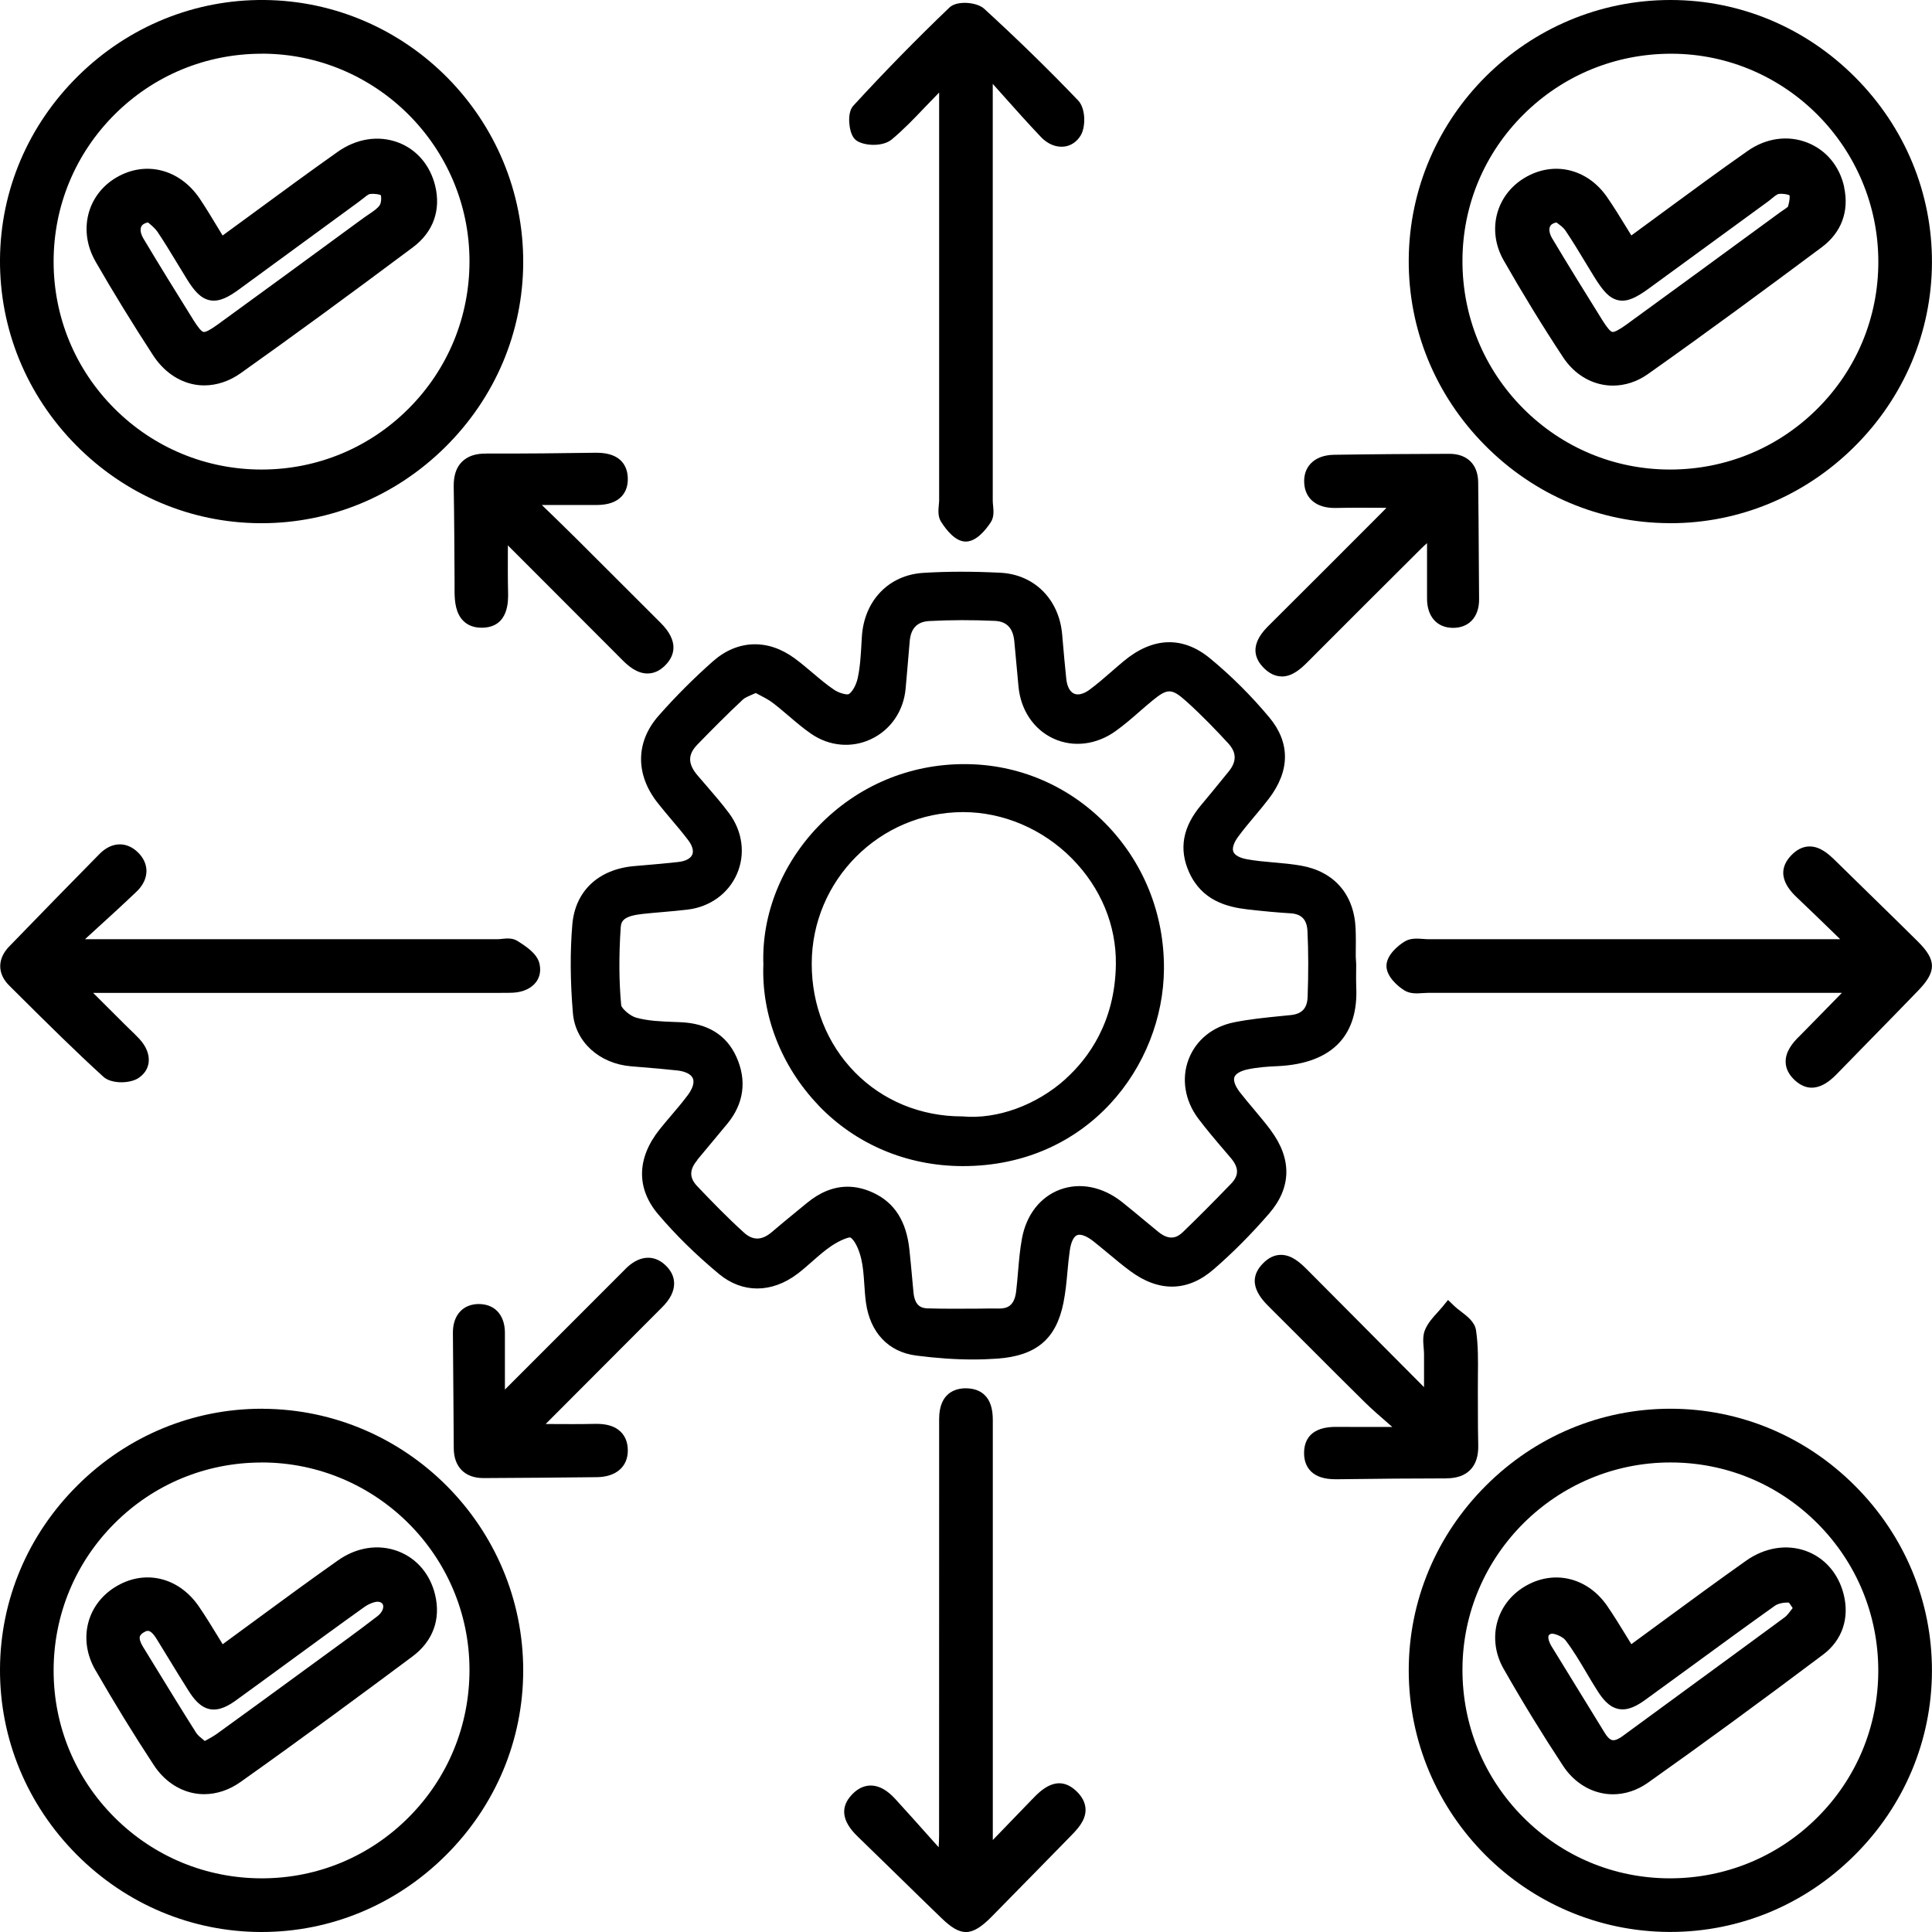 <?xml version="1.0" encoding="UTF-8"?><svg id="uuid-fdbb0f6f-3db5-481c-b6ba-55ca334738df" xmlns="http://www.w3.org/2000/svg" viewBox="0 0 359.99 360"><path d="M236.78,210.59c-1.01-1.35-2.11-2.65-3.16-3.91-.87-1.03-1.77-2.1-2.6-3.17-.88-1.14-1.25-2.17-1.01-2.82.23-.62,1.12-1.14,2.44-1.43,1.87-.4,3.84-.53,5.52-.6,5.23-.23,9.14-1.72,11.62-4.42,2.27-2.48,3.32-5.94,3.12-10.3-.04-.95-.03-1.9-.02-2.91,0-.46.01-.93.01-1.39l-.08-1.33c0-.24,0-.47,0-.71.02-1.5.03-3.05-.03-4.58-.27-6.35-3.97-10.62-10.14-11.72-1.71-.3-3.44-.46-5.11-.6-1.72-.15-3.35-.3-4.97-.59-1.37-.25-2.31-.76-2.56-1.41-.26-.65.07-1.67.9-2.8.95-1.29,2.01-2.56,3.04-3.79.89-1.05,1.8-2.14,2.66-3.27,3.99-5.22,4.02-10.47.09-15.18-3.34-4-7.04-7.69-11-10.96-5.09-4.21-10.67-4.04-16.12.49-.76.63-1.5,1.28-2.25,1.93-1.33,1.15-2.7,2.35-4.11,3.39-1.08.8-2.13,1.07-2.88.74-.78-.34-1.31-1.34-1.46-2.75-.26-2.49-.49-5.04-.7-7.51l-.07-.79c-.57-6.54-5.19-11.16-11.49-11.48-5.14-.26-9.84-.26-14.37.02-6.45.39-11.05,5.18-11.46,11.92l-.07,1.15c-.12,2.2-.25,4.47-.71,6.57-.28,1.29-1.05,2.63-1.69,2.97-.37.14-1.75-.19-2.69-.82-1.4-.94-2.68-2.03-4.04-3.18-1.06-.9-2.16-1.82-3.31-2.67-4.99-3.69-10.68-3.49-15.23.53-3.61,3.19-7.02,6.61-10.15,10.17-4.26,4.84-4.34,10.89-.2,16.17.87,1.11,1.78,2.18,2.66,3.23,1.04,1.23,2.12,2.5,3.09,3.79.76,1.01,1.03,1.99.74,2.67-.31.72-1.25,1.22-2.58,1.37-2.01.23-4.07.41-6.06.58l-2.22.19c-6.67.6-10.97,4.68-11.49,10.9-.43,5.04-.39,10.6.11,16.51.45,5.33,4.9,9.39,10.82,9.89l1.91.16c2.21.18,4.51.37,6.74.62,1.49.17,2.54.7,2.87,1.45.33.75,0,1.87-.89,3.08-.96,1.3-2.04,2.57-3.09,3.8-.74.87-1.48,1.74-2.19,2.63-4.29,5.37-4.39,11-.28,15.84,3.25,3.84,7.07,7.58,11.33,11.12,4.34,3.6,9.79,3.6,14.58,0,1-.76,1.95-1.59,2.85-2.39,1.19-1.05,2.32-2.04,3.55-2.86,1.7-1.12,3.14-1.6,3.47-1.56.75.4,1.59,2.04,2.05,3.98.35,1.5.46,3.06.57,4.72.08,1.12.15,2.28.31,3.44.78,5.6,4.19,9.2,9.35,9.87,3.72.48,7.26.73,10.57.73,1.58,0,3.1-.06,4.58-.16,7.26-.54,10.94-3.65,12.3-10.4.39-1.95.58-3.93.75-5.84.12-1.31.25-2.66.44-3.96.22-1.53.72-2.55,1.36-2.81.67-.26,1.78.16,3.05,1.16.93.74,1.84,1.5,2.76,2.26,1.31,1.09,2.66,2.22,4.07,3.26,5.34,3.97,10.7,3.88,15.5-.26,3.56-3.07,7.06-6.59,10.4-10.45,4.17-4.82,4.27-10.18.3-15.5ZM129.93,216.11c1.87-2.24,3.74-4.48,5.6-6.73,3.08-3.75,3.67-8.05,1.68-12.46-1.83-4.05-5.32-6.23-10.37-6.45l-1.27-.05c-2.39-.09-4.86-.19-7.04-.8-1.2-.34-2.7-1.75-2.78-2.3-.42-4.44-.45-9.21-.09-14.57.09-1.29.79-2.1,4.1-2.46,1.24-.14,2.49-.24,3.74-.35,1.5-.13,3.06-.27,4.6-.45,4.19-.5,7.64-3,9.23-6.68,1.58-3.67,1.04-7.87-1.46-11.25-1.36-1.83-2.87-3.57-4.32-5.25-.53-.61-1.05-1.21-1.57-1.82-1.84-2.17-1.85-3.89-.02-5.77,2.63-2.7,5.48-5.59,8.48-8.39.36-.33.98-.59,1.69-.9.23-.09.46-.19.69-.3.22.12.44.23.66.35.91.47,1.77.92,2.49,1.47,1.02.77,2.02,1.63,3,2.46,1.31,1.12,2.67,2.28,4.13,3.29,3.38,2.35,7.57,2.74,11.19,1.03,3.69-1.73,6.1-5.28,6.46-9.48.09-1.1.19-2.2.29-3.3.16-1.8.32-3.6.46-5.4.19-2.45,1.38-3.71,3.64-3.83,3.98-.21,8.09-.22,12.23-.03,2.22.1,3.41,1.36,3.63,3.85.11,1.26.23,2.51.35,3.77.14,1.52.28,3.03.42,4.55.39,4.41,2.83,8.06,6.53,9.76,3.67,1.69,7.98,1.17,11.55-1.38,1.62-1.16,3.12-2.46,4.57-3.73.74-.64,1.48-1.29,2.24-1.91,2.87-2.37,3.63-2.37,6.32.02,3,2.68,5.79,5.62,7.87,7.88,1.58,1.72,1.61,3.39.08,5.27l-1.12,1.37c-1.29,1.58-2.61,3.22-3.95,4.8-3.51,4.14-4.25,8.28-2.27,12.64,2.39,5.26,7.07,6.43,10.87,6.87,3.05.35,5.6.58,8.03.73,2.04.13,3.03,1.18,3.13,3.32.18,3.76.19,7.77.03,12.26-.08,2.12-1.05,3.16-3.14,3.38l-1.81.18c-2.88.29-5.86.58-8.77,1.17-4.01.81-7.09,3.32-8.46,6.9-1.37,3.58-.7,7.69,1.78,11,1.53,2.03,3.19,3.99,4.81,5.88l1.27,1.49c1.54,1.82,1.55,3.26.04,4.82-3.45,3.57-6.29,6.42-8.94,8.97-.97.94-2.37,1.78-4.58,0-.94-.77-1.88-1.55-2.81-2.32-1.31-1.09-2.62-2.18-3.95-3.24-3.63-2.88-7.86-3.72-11.61-2.32-3.67,1.38-6.25,4.7-7.06,9.11-.38,2.06-.56,4.16-.73,6.19-.1,1.2-.21,2.44-.35,3.64-.34,2.82-1.74,3.21-3.21,3.21h0c-1.36-.02-2.71,0-4.07.02-3.04.02-6.18.04-9.26-.05-1.08-.04-2.35-.41-2.59-2.98l-.21-2.25c-.17-1.91-.35-3.82-.55-5.72-.56-5.28-2.76-8.74-6.73-10.59-1.61-.75-3.21-1.13-4.79-1.13-2.6,0-5.15,1.02-7.61,3.06-.68.57-1.37,1.13-2.06,1.69-1.45,1.19-2.96,2.42-4.41,3.67-1.88,1.61-3.55,1.65-5.24.12-3.09-2.8-6.01-5.81-8.7-8.64-1.49-1.57-1.48-3.07.03-4.87Z"/><path d="M48.43,97.49c.1,0,.2,0,.3,0,12.84,0,24.99-5.03,34.24-14.19,9.31-9.22,14.47-21.41,14.52-34.34C97.6,22.21,75.96.24,49.25,0c-12.94-.12-25.28,4.89-34.64,14.1C5.28,23.28.09,35.43,0,48.33c-.09,12.97,4.93,25.25,14.14,34.59,9.19,9.31,21.37,14.49,34.28,14.57ZM48.78,10h.06c21.25.03,38.59,17.34,38.64,38.58.03,10.4-3.99,20.18-11.32,27.53-7.3,7.32-17.01,11.36-27.35,11.38h-.05c-10.35,0-20.09-4.03-27.41-11.34-7.33-7.32-11.36-17.06-11.36-27.42,0-10.35,4.04-20.08,11.36-27.39,7.32-7.31,17.06-11.33,27.42-11.33Z"/><path d="M310.94,97.49c.09,0,.18,0,.28,0,12.85,0,25-5.04,34.25-14.2,9.31-9.22,14.46-21.42,14.51-34.35.05-12.95-5.02-25.2-14.26-34.5C336.48,5.15,324.28.02,311.34,0h-.09c-26.71,0-48.57,21.67-48.76,48.35-.09,12.97,4.94,25.25,14.16,34.58,9.2,9.31,21.37,14.48,34.29,14.55ZM311.17,87.49h-.1c-10.31-.03-19.99-4.08-27.27-11.4-7.33-7.37-11.34-17.18-11.3-27.6.04-10.28,4.09-19.94,11.42-27.2,7.34-7.28,17.09-11.28,27.46-11.28.07,0,.14,0,.21,0,21.2.11,38.42,17.52,38.4,38.82-.01,10.34-4.05,20.05-11.38,27.35-7.33,7.3-17.06,11.31-27.43,11.31Z"/><path d="M49.06,262.49c-.09,0-.19,0-.28,0-12.85,0-25.02,5.04-34.27,14.21C5.2,285.91.05,298.1,0,311.01c-.05,12.96,5.01,25.21,14.25,34.52,9.23,9.29,21.43,14.42,34.36,14.46h.12c12.9,0,25.09-5.08,34.35-14.3,9.28-9.25,14.4-21.47,14.41-34.41.02-26.74-21.71-48.62-48.43-48.78ZM48.76,272.5h.03c21.27.02,38.62,17.3,38.69,38.53.03,10.42-3.98,20.21-11.31,27.57-7.28,7.32-16.98,11.37-27.31,11.39h-.08c-10.35,0-20.09-4.02-27.42-11.33-7.33-7.31-11.37-17.03-11.37-27.38,0-10.37,4.03-20.11,11.35-27.43,7.32-7.32,17.05-11.34,27.41-11.34Z"/><path d="M311.27,262.49h-.03c-12.93,0-25.14,5.1-34.4,14.36-9.26,9.27-14.36,21.5-14.35,34.44.03,26.73,21.8,48.57,48.52,48.69h.21c12.87,0,25.05-5.05,34.3-14.25,9.3-9.23,14.43-21.44,14.46-34.37.03-12.95-5.05-25.19-14.3-34.47-9.25-9.28-21.47-14.39-34.41-14.4ZM311.25,272.5h.01c10.36,0,20.09,4.04,27.39,11.36,7.32,7.34,11.34,17.1,11.33,27.49-.02,10.33-4.06,20.04-11.39,27.33-7.33,7.29-17.07,11.31-27.43,11.31h-.12c-10.3-.03-19.98-4.08-27.25-11.41-7.33-7.38-11.34-17.19-11.29-27.63.09-21.2,17.47-38.45,38.75-38.45Z"/><path d="M335.1,193.25c-1.05,1.06-2.44,2.7-2.38,4.66.03,1.24.63,2.39,1.76,3.42.99.89,2.03,1.34,3.1,1.34,1.47,0,3.01-.83,4.61-2.48,2.17-2.24,4.36-4.47,6.54-6.7,2.92-2.98,5.83-5.95,8.72-8.95,3.4-3.53,3.38-5.65-.08-9.09-2.91-2.89-5.84-5.75-8.77-8.61-2.2-2.14-4.39-4.28-6.58-6.44-1.32-1.3-2.88-2.68-4.83-2.68-.03,0-.06,0-.09,0-1.22.03-2.36.61-3.4,1.72-3.33,3.58.05,6.78,1.33,7.99,2.28,2.16,4.53,4.34,6.78,6.53l1.07,1.04h-13.6c-21.06,0-42.13,0-63.19,0-.3,0-.61-.02-.93-.05-1.1-.08-2.35-.17-3.41.47-1.26.75-3.4,2.56-3.41,4.54-.02,1.99,2.1,3.82,3.35,4.59,1.06.65,2.32.57,3.44.49.31-.02.62-.04.92-.04,22.45,0,44.9,0,67.35,0h9.8l-.98,1c-2.54,2.6-4.82,4.94-7.12,7.26Z"/><path d="M192.32,335.26h0c-2.12,2.21-4.25,4.41-6.38,6.61l-.95.98v-76.64c0-.54,0-1.09,0-1.63,0-2.1-.48-3.62-1.5-4.62-.88-.87-2.09-1.28-3.62-1.28-1.82.03-4.87.81-4.88,5.72v15.07c0,20.86,0,41.72-.01,62.58,0,.71-.04,1.42-.08,2.15l-1.52-1.7c-2.17-2.43-4.34-4.87-6.54-7.27-1.54-1.69-3.03-2.51-4.55-2.53h-.04c-1.27,0-2.45.57-3.51,1.69-2.22,2.34-1.88,4.95,1.01,7.75,2.43,2.36,4.85,4.73,7.28,7.09,2.79,2.73,5.58,5.46,8.39,8.17,1.79,1.73,3.18,2.6,4.57,2.6s2.89-.94,4.76-2.84c2.85-2.89,5.69-5.79,8.53-8.69,2-2.05,4.01-4.1,6.05-6.18,1.39-1.42,2.97-3.02,2.94-5.12-.02-1.21-.59-2.36-1.7-3.42-3.56-3.39-6.73-.07-8.25,1.52Z"/><path d="M159.74,26.29c1.6.94,4.82,1.02,6.41-.3,2.23-1.85,4.25-3.97,6.2-6.02.87-.92,1.75-1.83,2.64-2.73v75.96c0,.28-.03.58-.06.88-.09,1.01-.2,2.16.42,3.14,1.06,1.67,2.71,3.67,4.56,3.69h.04c1.87,0,3.55-1.93,4.64-3.56.65-.98.55-2.14.45-3.17-.03-.3-.06-.6-.06-.87V15.63c.62.69,1.23,1.37,1.84,2.06,2.32,2.6,4.71,5.29,7.16,7.86,1.22,1.28,2.76,1.92,4.25,1.77,1.27-.13,2.38-.86,3.11-2.04,1-1.61.96-5.08-.43-6.54-5.4-5.65-11.3-11.41-17.54-17.12-1.35-1.23-5.05-1.57-6.46-.22-6.14,5.88-12.16,12.03-17.9,18.29-.99,1.08-.81,3.06-.69,3.86.21,1.39.68,2.31,1.42,2.74Z"/><path d="M93.37,185c.72,0,1.47.01,2.23-.03,1.89-.11,3.4-.81,4.27-1.96.5-.66,1.02-1.79.66-3.41-.43-1.92-2.46-3.22-4.11-4.27-.92-.59-2.01-.48-2.89-.39-.27.03-.53.06-.78.06H15.84c.61-.56,1.22-1.12,1.83-1.67,2.56-2.33,5.21-4.75,7.77-7.19,1.19-1.14,1.83-2.45,1.85-3.8.01-1.25-.52-2.45-1.54-3.47-1.27-1.27-2.56-1.54-3.41-1.54,0,0-.01,0-.02,0-1.33,0-2.65.63-3.81,1.82-5.39,5.47-11.04,11.26-16.8,17.21-2.22,2.29-2.22,5.06-.02,7.25l2.19,2.18c4.97,4.94,10.11,10.04,15.38,14.84.77.71,2.07,1.03,3.36,1.03,1.21,0,2.43-.28,3.2-.8,1.38-.92,1.78-2.09,1.88-2.91.17-1.44-.45-2.99-1.73-4.37-.57-.61-1.16-1.19-1.74-1.74-.3-.29-.6-.58-.89-.87l-5.98-5.96h75.25s.78,0,.78,0Z"/><path d="M238.83,126.05h.01c1.86,0,3.39-1.29,4.65-2.54,7.11-7.13,14.23-14.24,21.37-21.34.33-.33.68-.65,1.04-.97v1.37c0,2.99,0,5.98,0,8.97,0,3.31,1.82,5.4,4.76,5.45,1.41.02,2.63-.42,3.5-1.29.95-.94,1.45-2.34,1.44-4.02-.02-2.38-.03-4.76-.05-7.14-.03-4.9-.06-9.8-.12-14.7-.04-3.3-2.04-5.28-5.36-5.28h-.03c-6.33.02-13.83.06-21.48.18-1.85.03-3.36.6-4.35,1.65-.85.91-1.27,2.14-1.2,3.55.14,3.02,2.35,4.78,5.88,4.71,2.74-.06,5.43-.05,8.54-.03.3,0,.6,0,.91,0-.25.26-.48.5-.72.74-7.02,7.04-14.05,14.08-21.1,21.09-1.23,1.23-4.51,4.49-1.05,8,1.04,1.05,2.17,1.58,3.36,1.59Z"/><path d="M269.46,275.46c1.97,0,3.48-.53,4.5-1.58,1.05-1.08,1.54-2.62,1.48-4.7-.05-2.03-.06-4.11-.06-6.12,0-1.23,0-2.47-.01-3.7-.01-1.01,0-2.03.01-3.04.03-2.77.07-5.63-.35-8.44-.23-1.54-1.6-2.59-2.82-3.52-.46-.35-.89-.68-1.23-1.01l-1.17-1.13-1.02,1.26c-.3.36-.62.72-.94,1.07-.86.94-1.75,1.92-2.29,3.16-.49,1.12-.38,2.34-.29,3.42.03.39.07.77.07,1.14v6.2s-4.18-4.2-4.18-4.2c-6.1-6.12-11.83-11.88-17.56-17.66-1.34-1.35-2.93-2.79-4.91-2.79h-.03c-1.2,0-2.34.56-3.37,1.63-3.39,3.51-.16,6.73,1.4,8.27,2.37,2.35,4.72,4.71,7.08,7.07,3.48,3.49,6.97,6.98,10.48,10.44,1.44,1.41,2.97,2.74,4.46,4.03.24.21.47.41.71.62h-1.93c-2.78,0-5.56.02-8.33-.01-5.07-.09-6.15,2.58-6.17,4.81-.02,1.44.41,2.6,1.26,3.46,1,1,2.51,1.49,4.6,1.49.07,0,.14,0,.21,0,7.77-.11,14.23-.15,20.39-.16h0Z"/><path d="M116.43,236.56h0c-.43.44-.86.87-1.3,1.3l-21.05,21.06v-1.54s0-9.04,0-9.04c0-1.71-.51-3.12-1.46-4.07-.86-.85-2.01-1.28-3.43-1.29-1.38.01-2.55.47-3.39,1.33-.94.96-1.43,2.37-1.41,4.09.04,4.24.07,8.47.1,12.71.02,2.93.04,5.85.06,8.78.03,3.46,2.09,5.52,5.51,5.52h.04c8.07-.04,14.79-.09,21.14-.17,3.55-.04,5.75-1.95,5.74-4.98,0-1.46-.46-2.63-1.34-3.49-1.05-1.02-2.6-1.5-4.72-1.46-2.71.06-5.46.05-8.38.03-.29,0-.58,0-.87,0,7.24-7.27,14.49-14.53,21.74-21.79,1.48-1.48,2.22-2.97,2.2-4.44-.02-1.24-.57-2.38-1.65-3.39-2.21-2.07-5.02-1.77-7.52.82Z"/><path d="M90.62,84.52c-2.06-.04-3.54.51-4.58,1.56-1.04,1.06-1.53,2.56-1.5,4.6.1,5.92.13,11.95.16,17.78v1.89c.02,1.77.22,3.98,1.68,5.39.9.86,2.11,1.27,3.6,1.22,4.85-.17,4.73-5.04,4.69-6.65-.06-2.58-.05-5.13-.04-8.07,0-.21,0-.41,0-.62l4.39,4.39c5.88,5.88,11.45,11.45,17.01,17.04,1.05,1.05,2.66,2.44,4.61,2.44.02,0,.04,0,.07,0,1.24-.02,2.38-.58,3.4-1.68,1.49-1.6,2.52-4.24-1.03-7.77-2.71-2.69-5.41-5.39-8.1-8.09-2.45-2.46-4.91-4.92-7.37-7.36-1.82-1.81-3.67-3.6-5.51-5.39l-1.14-1.1h1.57c2.86,0,5.71,0,8.56,0,2.12,0,3.68-.51,4.69-1.56.86-.9,1.27-2.11,1.19-3.6-.08-1.72-.95-4.58-5.79-4.58-.06,0-.12,0-.18,0-5.99.09-13.1.17-20.39.15Z"/><path d="M152.46,205.92c6.96,7.29,16.48,11.32,26.81,11.36h.16c23.29,0,37.32-18.65,37.45-36.73.07-10.3-3.83-19.96-10.99-27.2-6.95-7.03-16.17-10.92-25.96-10.97-10.43-.07-20.15,4.04-27.39,11.52-6.89,7.12-10.64,16.52-10.3,25.79-.38,9.46,3.34,19.02,10.23,26.22ZM198.55,201.05c-5.43,4.89-12.78,7.56-19.19,6.97h-.13c-7.66-.01-14.74-2.92-19.93-8.21-5.2-5.29-8.06-12.48-8.05-20.26.02-15.54,12.66-28.2,28.17-28.23h.05c7.45,0,14.84,3.15,20.27,8.65,5.38,5.44,8.29,12.46,8.18,19.75-.15,10.78-5.18,17.54-9.37,21.31Z"/><path d="M17.81,48.75c3.26,5.66,6.86,11.53,10.7,17.43,1.91,2.94,4.62,4.87,7.64,5.45.63.12,1.27.18,1.91.18,2.32,0,4.68-.78,6.79-2.28,9.38-6.66,19.27-13.88,32.06-23.43,3.82-2.85,5.3-6.95,4.16-11.55-.95-3.81-3.47-6.74-6.93-8.02-3.64-1.35-7.73-.71-11.22,1.76-5.23,3.7-10.31,7.43-15.69,11.38-1.9,1.39-3.81,2.8-5.75,4.21-.29-.47-.57-.94-.85-1.4-1.14-1.89-2.22-3.67-3.37-5.4-3.73-5.58-10.14-7.22-15.61-3.99-5.47,3.24-7.12,9.97-3.84,15.65ZM26.34,42.19c.23-.44.76-.65,1.23-.75.05.04.09.08.14.12.54.45,1.21,1.01,1.63,1.63,1.24,1.84,2.42,3.79,3.56,5.67.66,1.08,1.31,2.17,1.98,3.24,1.29,2.07,2.51,3.51,4.23,3.85,1.74.33,3.44-.57,5.46-2.05,4.25-3.1,8.49-6.2,12.73-9.31,3.19-2.34,6.38-4.68,9.58-7.01.24-.17.48-.37.72-.56.46-.37,1.02-.83,1.34-.87.85-.11,1.84.09,2,.21.15.29.12,1.37-.17,1.84-.38.61-1.16,1.14-2,1.7-.32.21-.63.43-.93.64l-1.93,1.41c-8.31,6.09-16.9,12.39-25.38,18.54-1.35.98-2.22,1.43-2.61,1.36-.38-.07-1.02-.83-1.89-2.23-3.16-5.07-6.25-10.05-9.3-15.16-.53-.88-.67-1.73-.39-2.26Z"/><path d="M343.63,34.86c-.85-3.89-3.36-6.91-6.88-8.29-3.63-1.42-7.68-.85-11.12,1.56-5.33,3.73-10.46,7.51-15.9,11.51-1.9,1.4-3.82,2.81-5.76,4.23-.32-.52-.63-1.03-.94-1.53-1.21-1.97-2.35-3.83-3.59-5.62-3.7-5.34-10.03-6.8-15.4-3.56-5.35,3.23-7.01,9.82-3.87,15.34,3.52,6.17,7.24,12.25,11.08,18.07,1.8,2.73,4.42,4.55,7.37,5.1.63.12,1.27.18,1.91.18,2.27,0,4.54-.74,6.54-2.16,11.31-7.99,22.25-16.08,32.37-23.62,3.67-2.73,5.15-6.71,4.17-11.19ZM330.1,37.01c.43-.35,1.02-.83,1.33-.87.79-.1,1.71.08,2.01.25.06.25.05,1-.28,2.1-.1.14-.53.43-.79.6-.2.13-.39.26-.57.39l-3.76,2.75c-8.33,6.1-16.67,12.2-25.02,18.27-1.34.97-2.23,1.42-2.59,1.35-.38-.07-1.02-.83-1.9-2.25-3.35-5.38-6.36-10.23-9.3-15.16-.53-.89-.68-1.75-.39-2.28.23-.43.72-.62,1.17-.71.05.04.11.08.16.12.53.39,1.14.83,1.48,1.33,1.31,1.93,2.54,3.98,3.74,5.96.53.88,1.06,1.76,1.6,2.63,1.62,2.62,2.83,4.11,4.59,4.46,1.74.34,3.44-.58,5.78-2.29,4.04-2.94,8.07-5.89,12.1-8.83,3.31-2.42,6.62-4.84,9.93-7.25.24-.17.48-.37.72-.57Z"/><path d="M17.77,311.17c3.51,6.1,7.17,12.07,10.9,17.74,1.84,2.8,4.49,4.65,7.46,5.22.63.12,1.27.18,1.91.18,2.31,0,4.65-.77,6.73-2.24,11.7-8.29,23.28-16.86,32.07-23.41,3.83-2.85,5.33-6.94,4.23-11.52-.92-3.84-3.44-6.79-6.91-8.1-3.63-1.37-7.71-.75-11.19,1.71-5.24,3.69-10.31,7.42-15.69,11.37-1.91,1.4-3.83,2.82-5.79,4.25-.3-.49-.59-.97-.88-1.44-1.19-1.95-2.32-3.79-3.55-5.59-3.8-5.55-10.26-7.02-15.71-3.56-5.28,3.35-6.79,9.83-3.58,15.41ZM71.39,299.09c.12.52-.16,1.37-1.07,2.06-3.47,2.67-7.08,5.3-10.58,7.84-1.15.83-2.3,1.67-3.44,2.51-5.37,3.93-10.63,7.77-15.87,11.55-.57.41-1.21.77-1.96,1.18-.1.06-.2.11-.31.17-.07-.06-.15-.12-.22-.18-.59-.48-1.09-.89-1.37-1.32-2.44-3.84-4.86-7.79-7.2-11.61-.91-1.48-1.82-2.97-2.73-4.45-.48-.78-.69-1.45-.59-1.87.03-.11.1-.43.74-.81.24-.14.47-.28.74-.28.42,0,.93.34,1.68,1.55.78,1.26,1.55,2.52,2.32,3.79,1.19,1.95,2.38,3.89,3.6,5.82.95,1.5,2.17,3.08,3.98,3.43,1.8.34,3.52-.67,4.95-1.71,3.18-2.3,6.35-4.62,9.52-6.94,4.68-3.42,9.51-6.96,14.3-10.38.91-.65,2.13-1.09,2.72-.97.65.13.74.51.77.63Z"/><path d="M280.17,310.95c3.47,6.11,7.2,12.19,11.07,18.07,1.81,2.75,4.44,4.57,7.39,5.13.63.12,1.27.18,1.91.18,2.26,0,4.52-.74,6.51-2.15,9.87-6.98,20.55-14.79,32.64-23.87,3.58-2.69,4.98-6.82,3.82-11.32-.98-3.8-3.51-6.71-6.95-7.98-3.63-1.33-7.72-.67-11.23,1.81-5.23,3.7-10.29,7.42-15.65,11.35-1.89,1.39-3.79,2.78-5.71,4.19-.32-.52-.63-1.03-.94-1.53-1.2-1.96-2.34-3.82-3.57-5.61-3.69-5.34-10.02-6.82-15.39-3.59-5.36,3.22-7.04,9.81-3.9,15.33ZM333.89,299.42c.05.07.09.14.14.21-.07.09-.13.17-.2.26-.47.62-.87,1.15-1.3,1.47-5.86,4.32-11.74,8.62-17.62,12.92-4.2,3.07-8.4,6.14-12.59,9.22-.54.4-1.31.85-1.89.74-.56-.11-1.07-.78-1.4-1.32-2.92-4.77-5.85-9.53-8.78-14.29l-1.12-1.82c-.57-.93-.71-1.68-.59-2.01.02-.06.08-.24.51-.39.04,0,.09-.01.14-.01.6,0,2.01.58,2.5,1.22,1.44,1.88,2.64,3.9,3.91,6.05.67,1.13,1.33,2.26,2.04,3.36.95,1.5,2.17,3.07,3.97,3.41,1.81.34,3.53-.68,4.97-1.72,3.01-2.18,6.02-4.38,9.02-6.57,4.94-3.61,10.04-7.34,15.1-10.94.59-.42,1.68-.66,2.63-.59.15.18.39.54.55.79Z"/></svg>